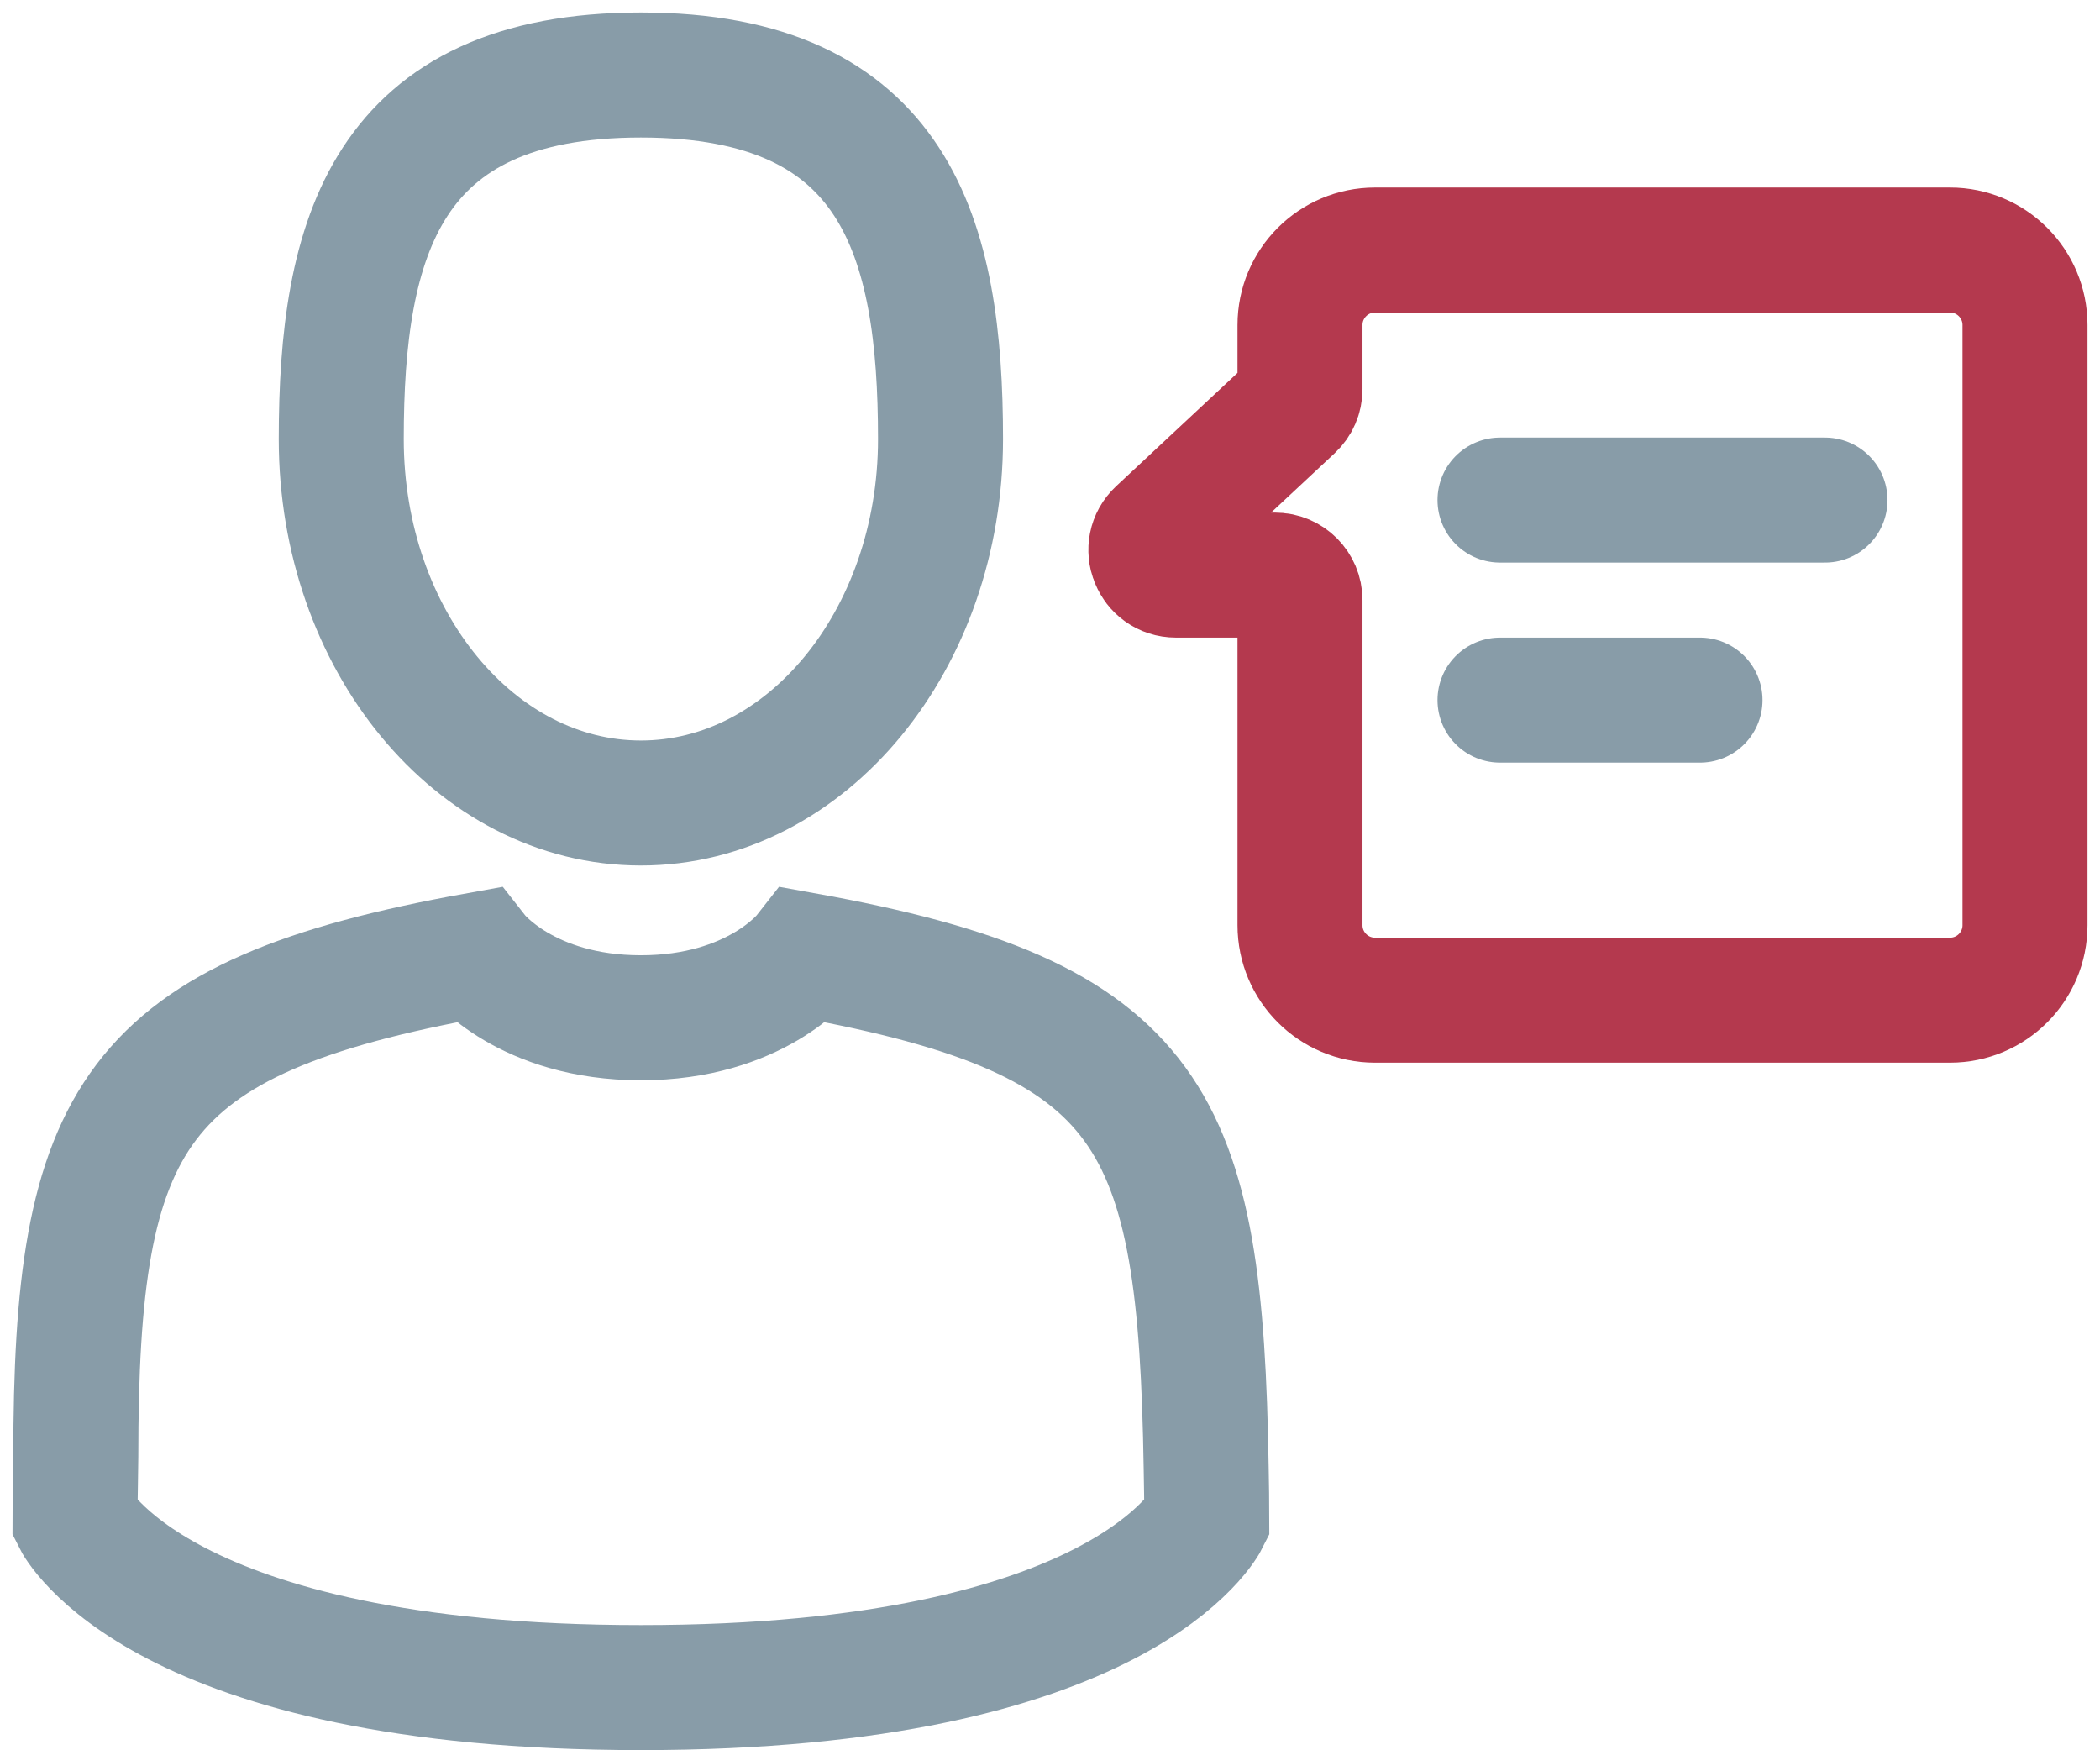 <?xml version="1.0" encoding="UTF-8"?> <svg xmlns="http://www.w3.org/2000/svg" width="84" height="70" viewBox="0 0 84 70" fill="none"> <path d="M25.636 32.115C32.255 32.115 37.621 25.598 37.621 17.558C37.621 9.518 35.859 3 25.636 3C15.412 3 13.65 9.518 13.65 17.558C13.65 25.598 19.017 32.115 25.636 32.115Z" stroke="#889CA8" stroke-width="5"></path> <path d="M48.247 58.716C48.025 44.71 46.196 40.719 32.199 38.193C32.199 38.193 30.228 40.704 25.636 40.704C21.043 40.704 19.073 38.193 19.073 38.193C5.228 40.691 3.032 44.672 3.032 58.261C3.032 58.716 3 59.935 3 60.775C3 60.775 6.332 67.493 25.636 67.493C44.939 67.493 48.272 60.775 48.272 60.775C48.272 60.047 48.259 59.445 48.247 58.716Z" stroke="#889CA8" stroke-width="5"></path> <path d="M52 13C52 11.343 53.343 10 55 10H78C79.657 10 81 11.343 81 13V37C81 38.657 79.657 40 78 40H55C53.343 40 52 38.657 52 37V24C52 23.448 51.552 23 51 23H47.037C46.129 23 45.691 21.888 46.355 21.269L51.682 16.297C51.885 16.107 52 15.843 52 15.565V13Z" stroke="#B4394E" stroke-width="5"></path> <path d="M60 20H73" stroke="#889CA8" stroke-width="5" stroke-linecap="round"></path> <path d="M60 28H68" stroke="#889CA8" stroke-width="5" stroke-linecap="round"></path> </svg> 